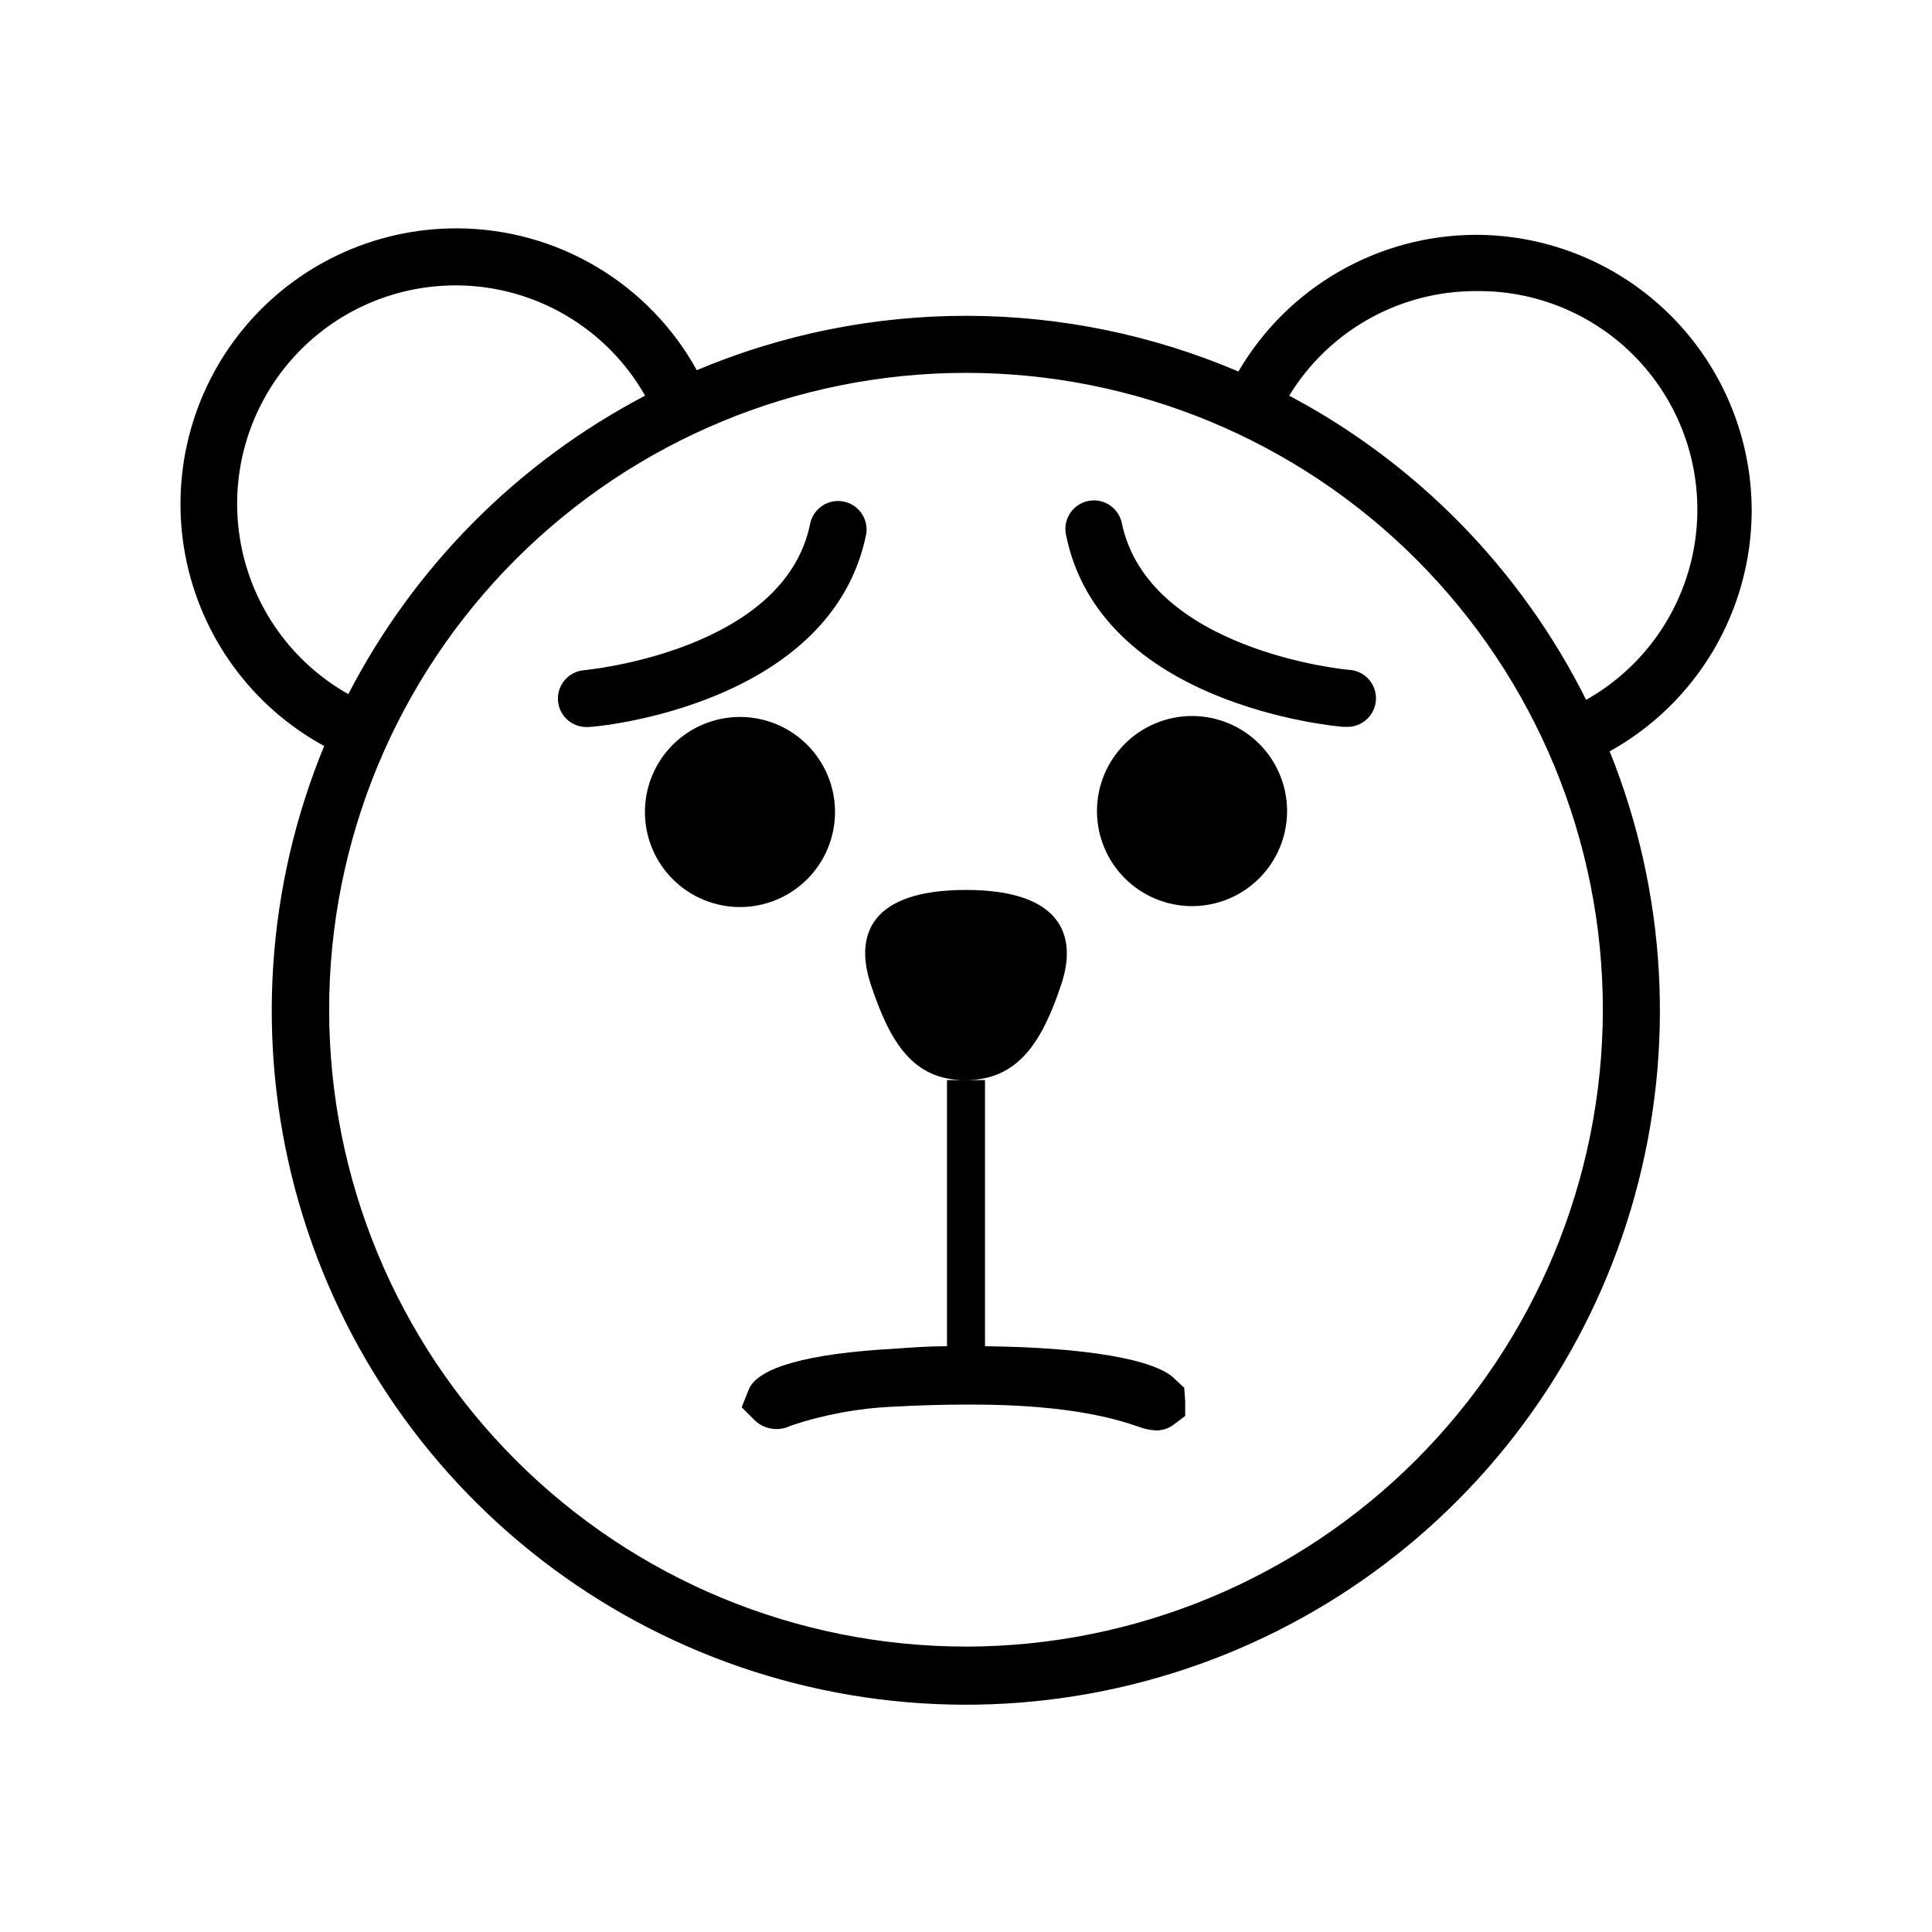 <?xml version="1.0" encoding="UTF-8"?>
<!-- Uploaded to: ICON Repo, www.svgrepo.com, Generator: ICON Repo Mixer Tools -->
<svg fill="#000000" width="800px" height="800px" version="1.1" viewBox="144 144 512 512" xmlns="http://www.w3.org/2000/svg">
 <g>
  <path d="m535.62 206.23h-0.453c-25.934 0.051-49.895 13.832-62.977 36.223-22.68-9.68-47.074-14.699-71.734-14.758-24.656-0.062-49.074 4.836-71.801 14.406-6.262-11.34-15.438-20.805-26.582-27.41-11.141-6.609-23.844-10.121-36.797-10.176h-0.453c-21.797 0.02-42.441 9.77-56.305 26.582-13.863 16.816-19.496 38.945-15.359 60.344 4.141 21.395 17.613 39.828 36.75 50.262-15.391 37.324-18.074 78.672-7.641 117.67 10.438 39 33.414 73.48 65.387 98.129 31.977 24.648 71.172 38.094 111.54 38.262s79.676-12.953 111.85-37.336c32.176-24.383 55.438-58.672 66.195-97.586 10.762-38.91 8.418-80.281-6.66-117.73 11.324-6.281 20.777-15.461 27.391-26.598 6.609-11.137 10.145-23.828 10.242-36.781 0.094-19.367-7.496-37.98-21.105-51.758-13.609-13.781-32.125-21.602-51.492-21.746zm-135.62 374.13c-44.766 0-87.691-17.781-119.34-49.434-31.652-31.652-49.434-74.582-49.434-119.34 0-44.762 17.781-87.691 49.434-119.34 31.652-31.652 74.578-49.434 119.34-49.434 44.762 0 87.691 17.781 119.34 49.434 31.652 31.652 49.434 74.582 49.434 119.34-0.051 44.746-17.852 87.645-49.492 119.29s-74.535 49.438-119.28 49.492zm-135.17-360.73h0.352c20.617 0.156 39.594 11.293 49.777 29.223-33.715 17.664-61.176 45.281-78.645 79.098-14.98-8.441-25.43-23.102-28.523-40.016-3.094-16.91 1.488-34.324 12.508-47.52 11.02-13.195 27.336-20.812 44.531-20.785zm220.82 29.223c10.496-17.195 29.18-27.691 49.324-27.711h0.352c17.254-0.18 33.688 7.344 44.824 20.523 11.133 13.18 15.812 30.637 12.754 47.617-3.055 16.98-13.527 31.711-28.559 40.18-17.203-34.406-44.711-62.586-78.695-80.609z"/>
  <path d="m365.29 359.19c0-6.684-2.652-13.09-7.379-17.812-4.723-4.727-11.129-7.379-17.812-7.379-6.68 0-13.086 2.652-17.812 7.379-4.723 4.723-7.375 11.129-7.375 17.812 0 6.68 2.652 13.086 7.375 17.812 4.727 4.723 11.133 7.375 17.812 7.375 6.684 0 13.09-2.652 17.812-7.375 4.727-4.727 7.379-11.133 7.379-17.812z"/>
  <path d="m459.9 333.75c-6.684 0-13.09 2.656-17.812 7.379-4.727 4.727-7.379 11.133-7.379 17.812s2.652 13.09 7.379 17.812c4.723 4.723 11.129 7.379 17.812 7.379 6.68 0 13.086-2.656 17.812-7.379 4.723-4.723 7.379-11.133 7.379-17.812s-2.656-13.086-7.379-17.812c-4.727-4.723-11.133-7.379-17.812-7.379z"/>
  <path d="m499.95 336.62h0.809c4.172 0.18 7.703-3.059 7.883-7.231 0.18-4.176-3.055-7.703-7.231-7.887-0.555 0-53.203-5.039-60.156-39.047l0.004 0.004c-0.926-3.981-4.844-6.504-8.848-5.699-4.004 0.805-6.648 4.644-5.965 8.672 8.816 45.34 70.887 50.984 73.504 51.188z"/>
  <path d="m291.88 329.77c0.332 3.84 3.5 6.816 7.356 6.902h0.605c2.621 0 64.539-5.844 73.707-51.086h-0.004c0.684-4.027-1.957-7.867-5.961-8.668-4.008-0.805-7.926 1.719-8.848 5.695-6.703 34.008-59.5 38.945-59.957 38.996-1.996 0.168-3.844 1.121-5.141 2.652-1.293 1.531-1.926 3.512-1.758 5.508z"/>
  <path d="m455.42 509.53c-5.039-5.34-23.93-8.465-50.383-8.766v-70.535h-5.035c13.754 0 20.152-10.078 25.191-25.191 4.484-13.148 0-25.191-25.191-25.191s-29.676 11.789-25.191 25.191c5.039 15.113 11.082 25.191 24.836 25.191h-4.684v70.535c-5.039 0-9.672 0.352-13.805 0.656-23.277 1.258-36.273 5.039-38.691 10.73l-1.914 4.785 3.578 3.578-0.004-0.004c2.562 2.356 6.316 2.879 9.422 1.312 8.82-2.949 18.016-4.644 27.309-5.039 5.492-0.301 12.09-0.555 19.902-0.555h0.855c26.852 0 39.297 4.231 44.031 5.844 1.527 0.594 3.144 0.934 4.785 1.008 1.59 0.008 3.141-0.484 4.434-1.41l3.223-2.418v-3.879l-0.25-3.578z"/>
 </g>
</svg>
